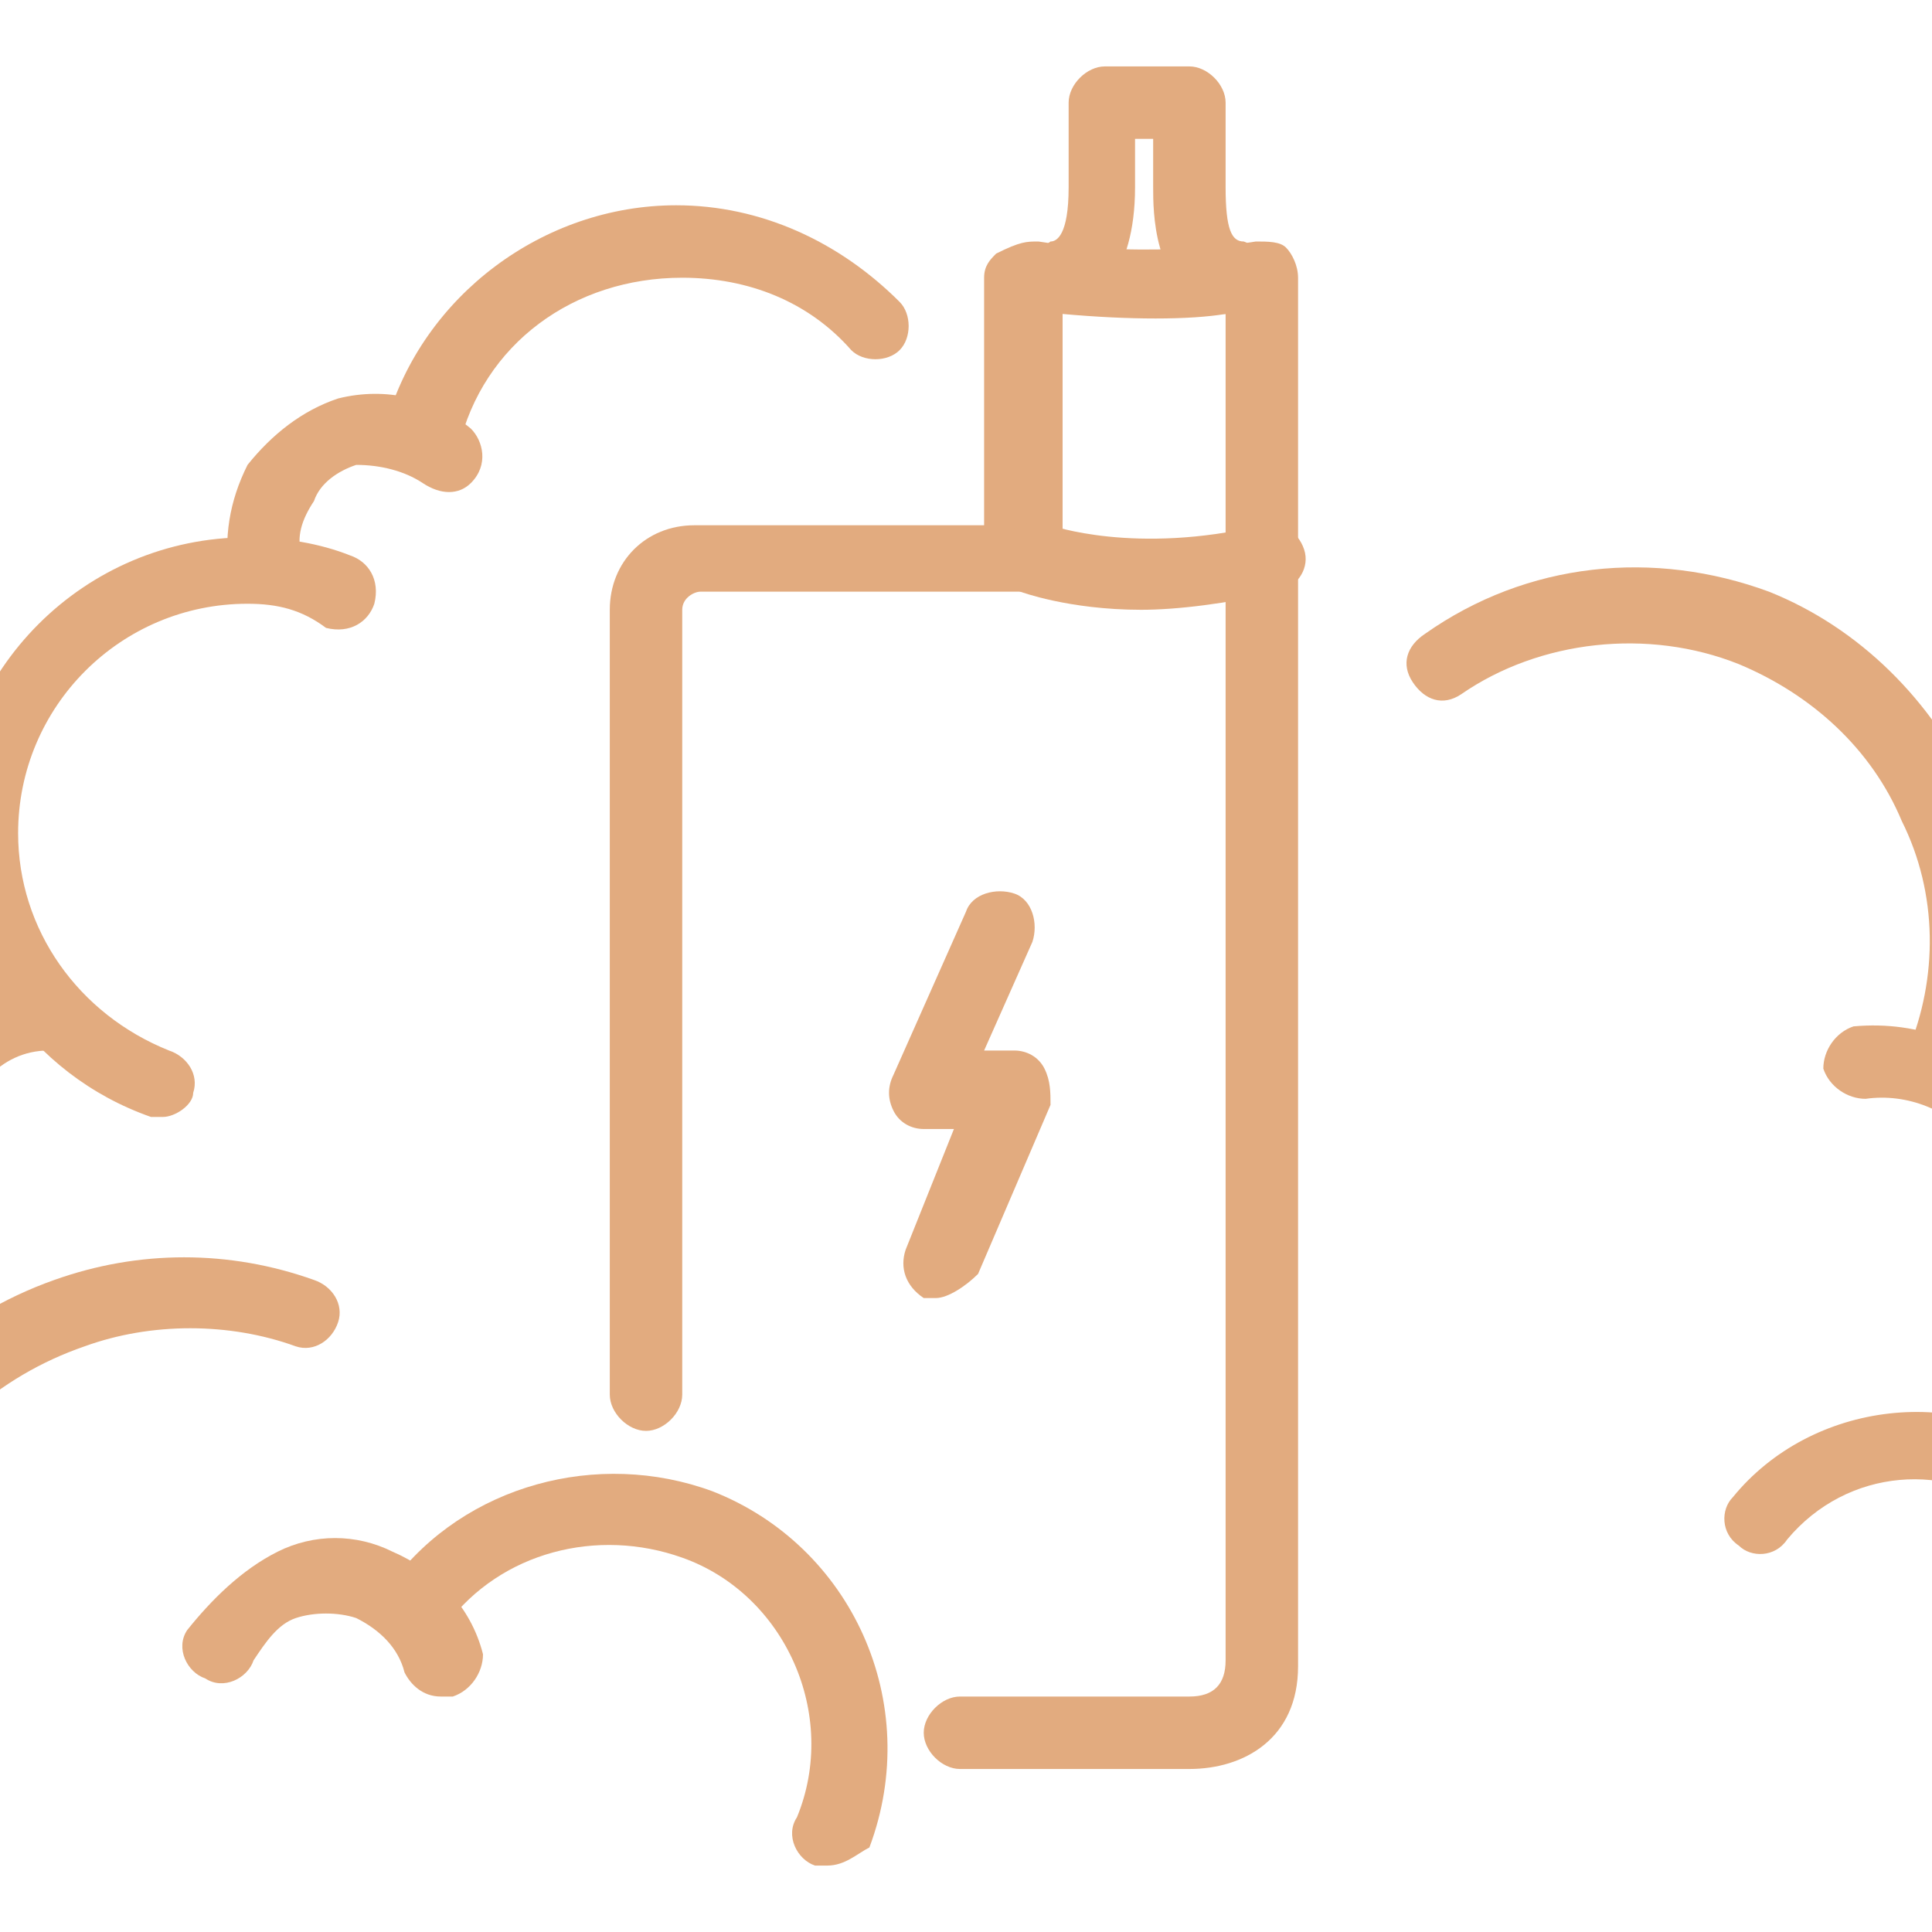 <?xml version="1.0" encoding="utf-8"?>
<!-- Generator: Adobe Illustrator 24.1.0, SVG Export Plug-In . SVG Version: 6.00 Build 0)  -->
<svg version="1.1" id="Layer_1" xmlns="http://www.w3.org/2000/svg" xmlns:xlink="http://www.w3.org/1999/xlink" x="0px" y="0px"
	 width="32px" height="32px" viewBox="0 0 32 32" style="enable-background:new 0 0 32 32;" xml:space="preserve">
<style type="text/css">
	.st0{fill:#E2AB7F;}
</style>
<g>
	<g>
		<path class="st0" d="M19.7,29.3h-3.8c-0.3,0-0.6-0.3-0.6-0.6c0-0.3,0.3-0.6,0.6-0.6h3.8c0.4,0,0.6-0.2,0.6-0.6V5.2
			c-0.6,0.1-1.6,0.1-2.7,0v4c0,0.3-0.3,0.6-0.6,0.6h-5.4c-0.1,0-0.3,0.1-0.3,0.3v13c0,0.3-0.3,0.6-0.6,0.6s-0.6-0.3-0.6-0.6v-13
			c0-0.8,0.6-1.4,1.4-1.4h4.8V4.6c0-0.2,0.1-0.3,0.2-0.4C16.9,4,17,4,17.2,4c1.9,0.3,3.6,0,3.6,0c0.2,0,0.4,0,0.5,0.1
			c0.1,0.1,0.2,0.3,0.2,0.5v23C21.5,28.8,20.6,29.3,19.7,29.3z"/>
		<path class="st0" d="M20.3,5.2c-0.1,0-0.2,0-0.3-0.1c-0.9-0.4-0.9-1.6-0.9-2V2.3h-0.3v0.8c0,1.5-0.7,1.9-0.9,2
			c-0.3,0.1-0.6,0-0.8-0.3c-0.1-0.3,0-0.6,0.3-0.8c0.1,0,0.3-0.1,0.3-0.9V1.7c0-0.3,0.3-0.6,0.6-0.6h1.4c0.3,0,0.6,0.3,0.6,0.6v1.4
			c0,0.7,0.1,0.9,0.3,0.9c0.3,0.1,0.4,0.5,0.3,0.8C20.8,5,20.6,5.2,20.3,5.2z"/>
		<path class="st0" d="M18.9,10.1c-1.2,0-2-0.3-2-0.3c-0.3-0.1-0.5-0.5-0.3-0.8c0.1-0.3,0.5-0.4,0.8-0.3c0,0,1.4,0.5,3.5,0
			c0.3-0.1,0.6,0.1,0.7,0.4c0.1,0.3-0.1,0.6-0.4,0.7C20.3,10,19.5,10.1,18.9,10.1z"/>
		<path class="st0" d="M15.5,21.5c-0.1,0-0.2,0-0.2,0C15,21.3,14.9,21,15,20.7l0.8-2h-0.5c-0.2,0-0.4-0.1-0.5-0.3
			c-0.1-0.2-0.1-0.4,0-0.6l1.2-2.7c0.1-0.3,0.5-0.4,0.8-0.3c0.3,0.1,0.4,0.5,0.3,0.8l-0.8,1.8h0.5c0.2,0,0.4,0.1,0.5,0.3
			c0.1,0.2,0.1,0.4,0.1,0.6l-1.2,2.8C16,21.3,15.7,21.5,15.5,21.5z"/>
	</g>
	<path class="st0" d="M-2.6,30.1c-0.2,0-0.5-0.2-0.6-0.4c-1.2-3.5,0.7-7.3,4.1-8.5c1.4-0.5,2.9-0.5,4.3,0c0.3,0.1,0.5,0.4,0.4,0.7
		c-0.1,0.3-0.4,0.5-0.7,0.4c-1.1-0.4-2.4-0.4-3.5,0c-2.9,1-4.4,4.1-3.4,7c0.1,0.3-0.1,0.6-0.4,0.7C-2.5,30.1-2.5,30.1-2.6,30.1z"/>
	<g>
		<path class="st0" d="M2.7,18.5c-0.1,0-0.1,0-0.2,0c-2-0.7-3.3-2.6-3.3-4.7c0-2.7,2.2-4.9,4.9-4.9c0.6,0,1.2,0.1,1.7,0.3
			c0.3,0.1,0.5,0.4,0.4,0.8c-0.1,0.3-0.4,0.5-0.8,0.4C5,10.1,4.6,10,4.1,10c-2.1,0-3.8,1.7-3.8,3.8c0,1.6,1,3,2.5,3.6
			c0.3,0.1,0.5,0.4,0.4,0.7C3.2,18.3,2.9,18.5,2.7,18.5z"/>
		<path class="st0" d="M7,7.8c-0.1,0-0.1,0-0.2,0C6.5,7.7,6.4,7.3,6.4,7C7,4.9,9,3.4,11.2,3.4c1.4,0,2.7,0.6,3.7,1.6
			c0.2,0.2,0.2,0.6,0,0.8c-0.2,0.2-0.6,0.2-0.8,0c-0.7-0.8-1.7-1.2-2.8-1.2C9.5,4.6,8,5.7,7.6,7.4C7.5,7.6,7.3,7.8,7,7.8z"/>
		<path class="st0" d="M4.4,10c-0.3,0-0.5-0.2-0.6-0.4C3.7,8.9,3.8,8.3,4.1,7.7C4.5,7.2,5,6.8,5.6,6.6c0.8-0.2,1.6,0,2.2,0.5
			C8,7.3,8.1,7.7,7.8,8C7.6,8.2,7.3,8.2,7,8C6.7,7.8,6.3,7.7,5.9,7.7C5.6,7.8,5.3,8,5.2,8.3C5,8.6,4.9,8.9,5,9.2
			C5.1,9.6,4.9,9.9,4.6,10C4.5,10,4.5,10,4.4,10z"/>
		<path class="st0" d="M-0.8,20.7c-0.2,0-0.3-0.1-0.4-0.2c-0.4-0.5-0.6-1.1-0.6-1.7c0-1.4,1.2-2.6,2.6-2.6c0,0,0,0,0,0
			c0.3,0,0.6,0.3,0.6,0.6c0,0.3-0.3,0.6-0.6,0.6c-0.8,0-1.4,0.7-1.4,1.5c0,0.3,0.1,0.7,0.3,0.9c0.2,0.2,0.2,0.6-0.1,0.8
			C-0.5,20.7-0.6,20.7-0.8,20.7z"/>
	</g>
	<g>
		<path class="st0" d="M13.7,30.9c-0.1,0-0.1,0-0.2,0c-0.3-0.1-0.5-0.5-0.3-0.8c0.7-1.7-0.2-3.7-1.9-4.3c-1.4-0.5-3-0.1-3.9,1.1
			c-0.2,0.3-0.6,0.3-0.8,0.1c-0.3-0.2-0.3-0.6-0.1-0.8c1.2-1.6,3.4-2.2,5.3-1.5c2.3,0.9,3.5,3.5,2.6,5.9
			C14.2,30.7,14,30.9,13.7,30.9z"/>
		<path class="st0" d="M7.3,28.1c-0.3,0-0.5-0.2-0.6-0.4c-0.1-0.4-0.4-0.7-0.8-0.9c-0.3-0.1-0.7-0.1-1,0c-0.3,0.1-0.5,0.4-0.7,0.7
			c-0.1,0.3-0.5,0.5-0.8,0.3c-0.3-0.1-0.5-0.5-0.3-0.8C3.5,26.5,4,26,4.6,25.7c0.6-0.3,1.3-0.3,1.9,0c0.7,0.3,1.3,0.9,1.5,1.7
			C8,27.7,7.8,28,7.5,28.1C7.4,28.1,7.4,28.1,7.3,28.1z"/>
	</g>
	<g>
		<path class="st0" d="M34.7,29c-0.1,0-0.2,0-0.2,0c-0.3-0.1-0.4-0.5-0.3-0.8c0.5-1.1,0.1-2.4-0.8-3.1c-1.1-0.9-2.8-0.8-3.8,0.4
			c-0.2,0.3-0.6,0.3-0.8,0.1c-0.3-0.2-0.3-0.6-0.1-0.8c1.3-1.6,3.8-1.9,5.4-0.6c1.3,1.1,1.8,2.9,1.1,4.5C35.1,28.9,34.9,29,34.7,29z
			"/>
	</g>
	<path class="st0" d="M32.8,22.8c-0.2,0-0.3-0.1-0.4-0.2c-0.2-0.2-0.2-0.6,0.1-0.8c0.4-0.4,0.7-0.9,0.7-1.4c0-0.5-0.1-1.1-0.5-1.5
		c-0.4-0.5-1.1-0.8-1.8-0.7c-0.3,0-0.6-0.2-0.7-0.5c0-0.3,0.2-0.6,0.5-0.7c1.1-0.1,2.1,0.3,2.8,1.1c0.6,0.7,0.8,1.5,0.8,2.3
		c-0.1,0.9-0.5,1.6-1.1,2.2C33.1,22.8,33,22.8,32.8,22.8z"/>
	<path class="st0" d="M32.1,18.2c-0.1,0-0.1,0-0.2,0c-0.3-0.1-0.5-0.5-0.3-0.8c0.5-1.2,0.5-2.6-0.1-3.8c-0.5-1.2-1.5-2.1-2.7-2.6
		c-1.5-0.6-3.3-0.4-4.6,0.5c-0.3,0.2-0.6,0.1-0.8-0.2c-0.2-0.3-0.1-0.6,0.2-0.8c1.7-1.2,3.8-1.4,5.7-0.7c1.5,0.6,2.7,1.8,3.4,3.3
		c0.7,1.5,0.7,3.2,0.1,4.7C32.5,18.1,32.3,18.2,32.1,18.2z"/>
</g>
</svg>

